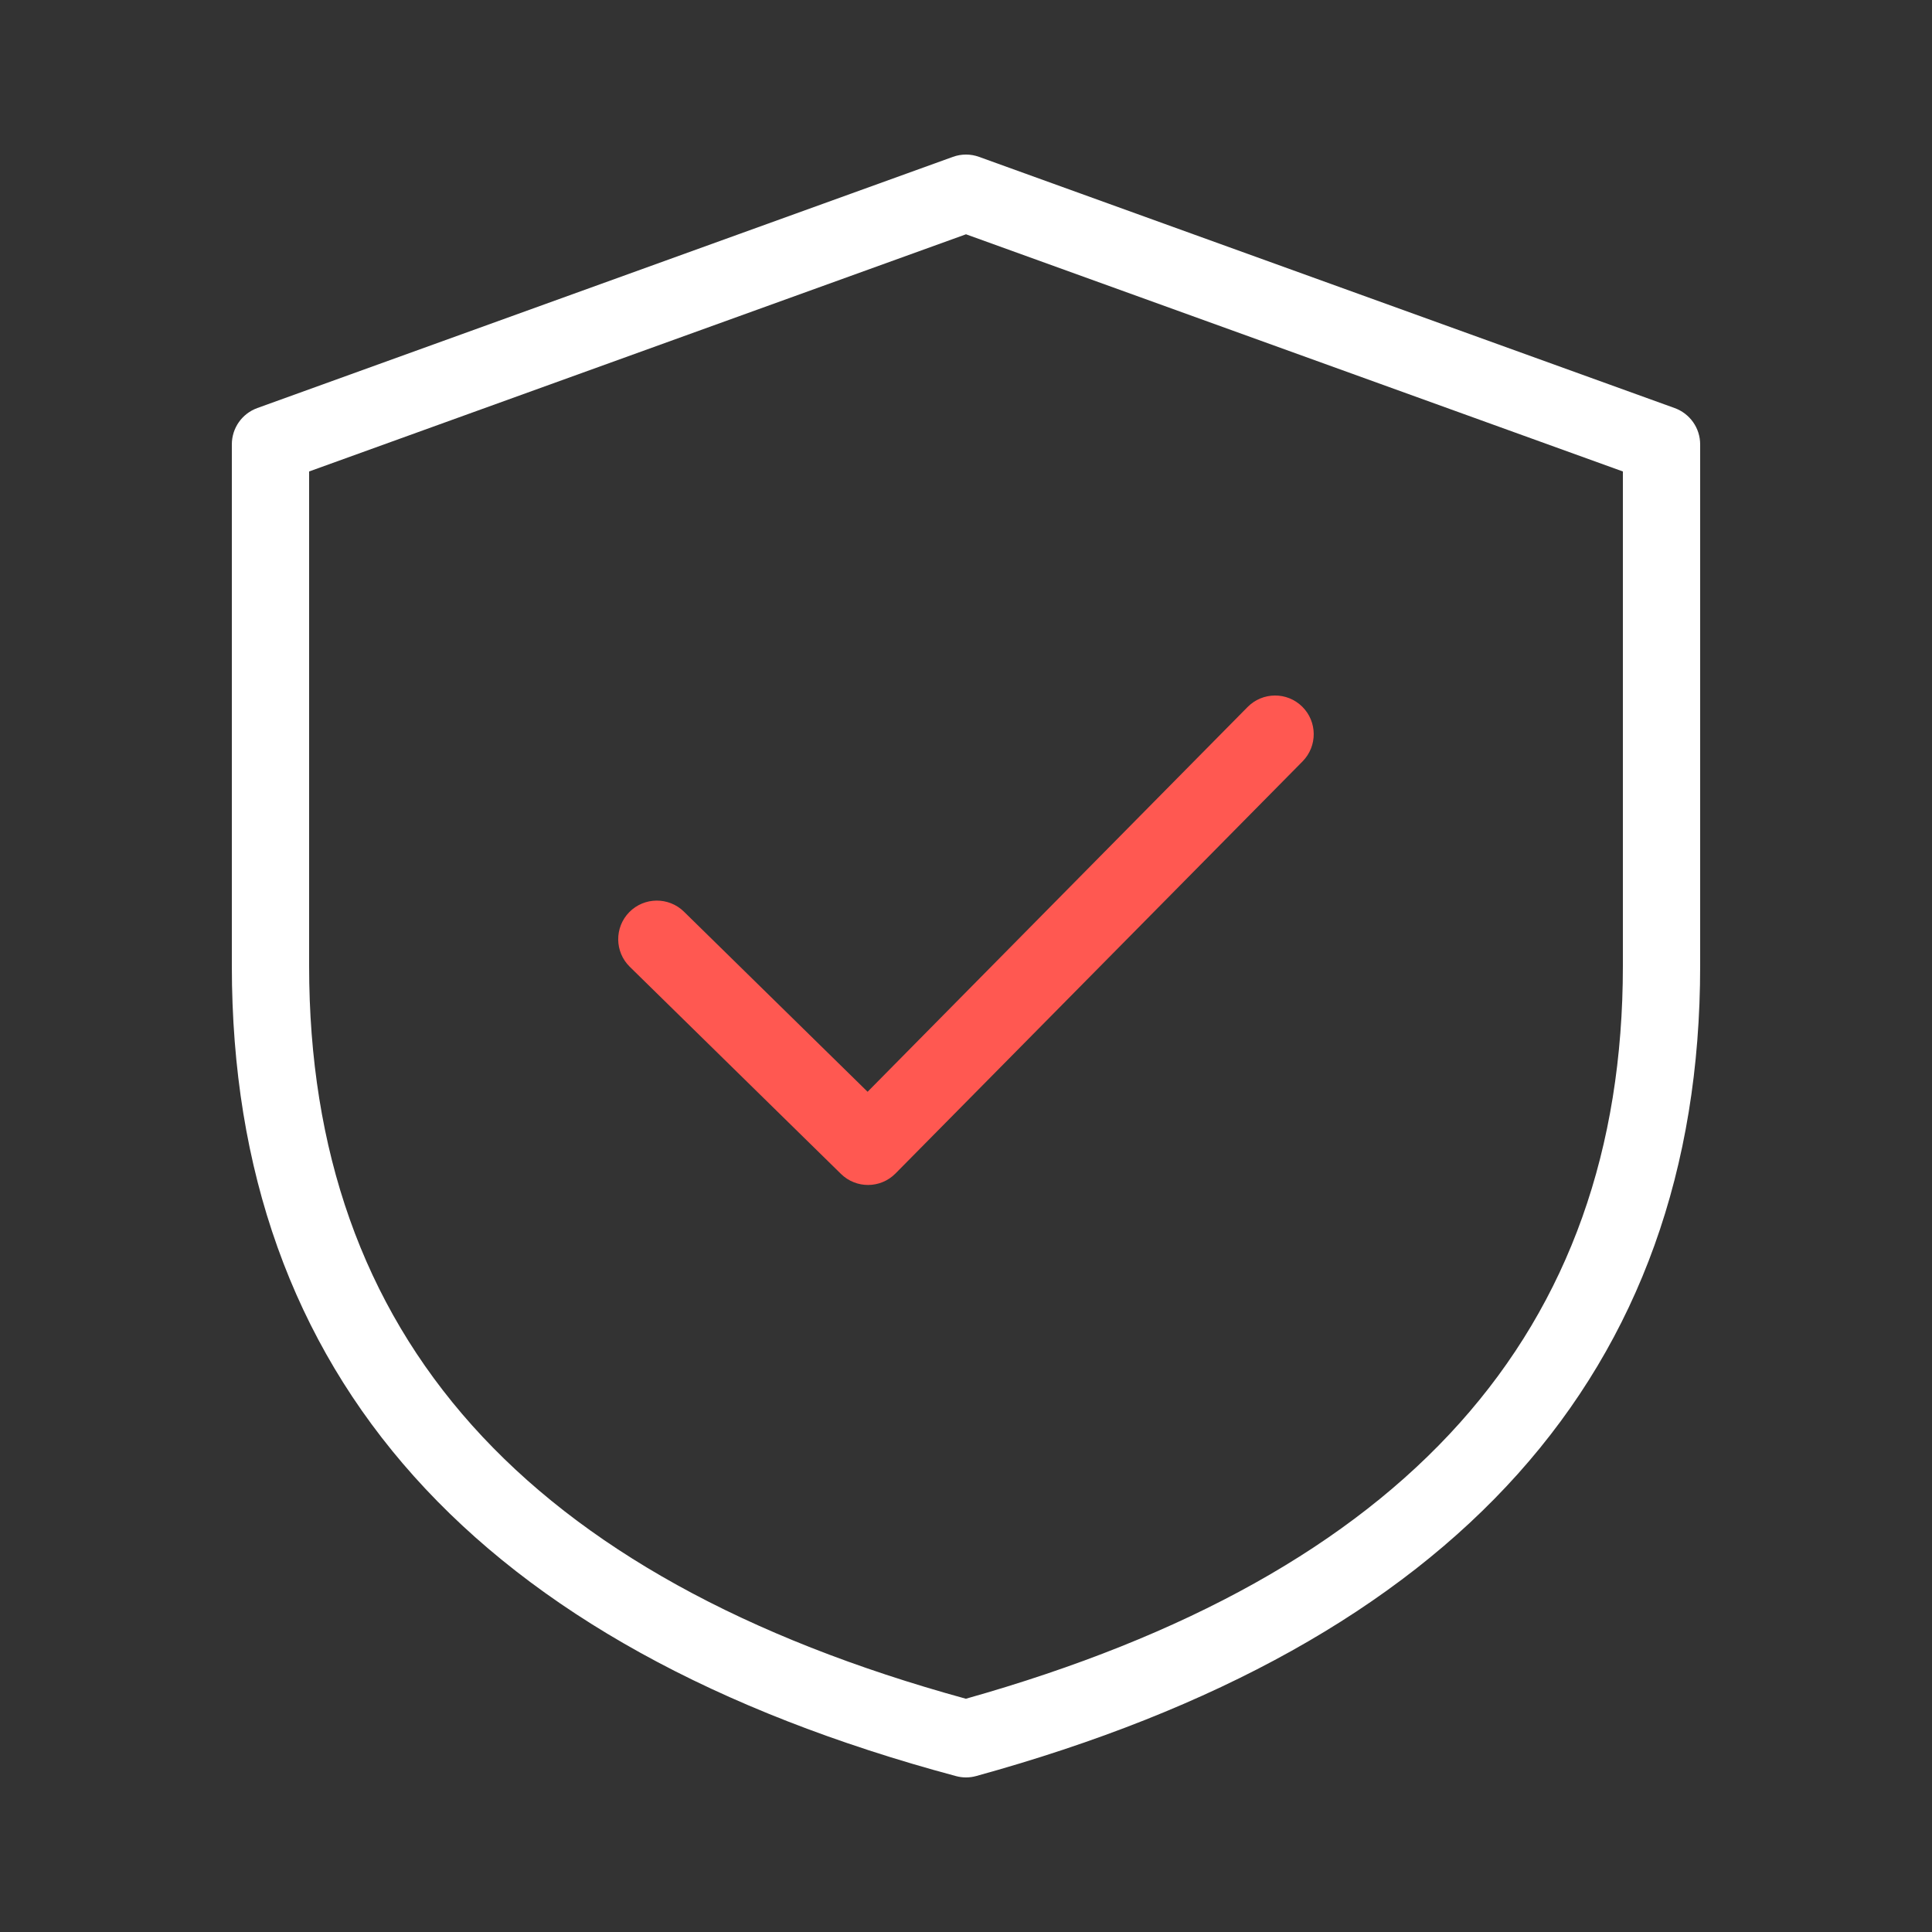 <svg width="30" height="30" viewBox="0 0 30 30" fill="none" xmlns="http://www.w3.org/2000/svg">
<rect x="0" y="0" width="30" height="30" fill="#333333" stroke="none"/>
<path fill-rule="evenodd" clip-rule="evenodd" d="M26.003 6.336L15.203 2.436C15.072 2.388 14.928 2.388 14.796 2.436L3.996 6.336C3.758 6.422 3.6 6.647 3.6 6.9V15C3.6 21.361 7.398 25.582 14.844 27.579C14.947 27.607 15.056 27.607 15.159 27.578C22.602 25.527 26.4 21.307 26.4 15V6.9C26.4 6.647 26.241 6.422 26.003 6.336ZM4.8 7.321L15 3.638L25.2 7.321V15C25.2 20.68 21.848 24.447 14.998 26.378C8.149 24.497 4.8 20.732 4.8 15V7.321Z" fill="white"/>
<path d="M10.62 14.156C10.383 13.924 10.003 13.928 9.771 14.164C9.539 14.401 9.543 14.78 9.779 15.012L13.058 18.228C13.294 18.46 13.673 18.457 13.905 18.222L20.227 11.822C20.459 11.586 20.457 11.206 20.221 10.973C19.985 10.74 19.606 10.743 19.373 10.978L13.472 16.953L10.62 14.156Z" fill="#FF5851"/>
</svg>
